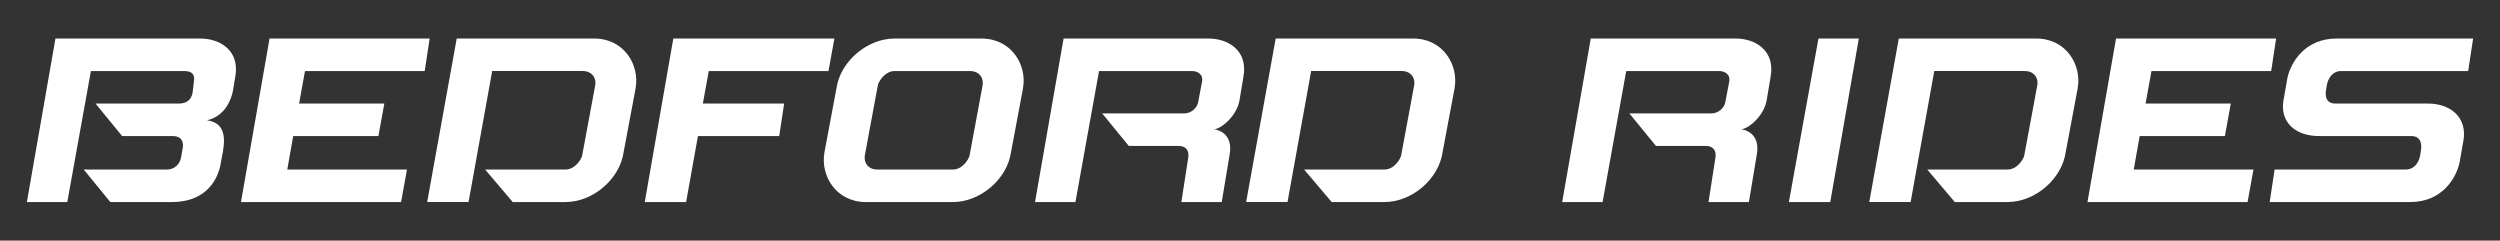 <?xml version="1.0" encoding="UTF-8"?> <svg xmlns="http://www.w3.org/2000/svg" id="Layer_1" viewBox="0 0 1079.78 103.91"><rect x="0" y="0" width="1079.78" height="103.91" fill="#333333" stroke="none"/><defs><style> .cls-1 { fill: #fff; } </style></defs><path class="cls-1" d="M1041.46,58.77c4.39,0,4.42,3.83,4.26,5.52l-.41,2.78c-.51,2.9-2.47,6.34-6.6,6.15h-56.27s-2.14,14.04-2.14,14.04h60.74c13.85,0,19.84-10.48,21.27-17.02l1.71-9.78c1.56-9.44-5.29-15.73-15.31-15.73h-39.9c-4.39,0-4.42-3.42-4.26-5.12l.41-2.78c.51-2.9,2.47-6.34,6.6-6.15h54.47l2.14-14.04h-58.94c-13.85,0-19.84,10.48-21.27,17.02l-1.71,9.78c-1.56,9.44,5.29,15.32,15.31,15.32h39.9Z"></path><polygon class="cls-1" points="983.08 16.65 980.95 30.69 929.25 30.69 926.7 44.72 963.51 44.72 960.96 58.76 924.15 58.76 921.59 73.23 973.3 73.23 970.75 87.27 901.6 87.27 913.94 16.65 983.08 16.65"></polygon><path class="cls-1" d="M879.89,37.06l-5.53,29.78c-.18,1.76-3.12,6.38-7.23,6.38h-34.74l11.91,14.04h22.83c11.67,0,23.45-9.77,25.1-21.7l5.11-27.22c1.96-10.43-5.08-21.7-17.87-21.7h-59.36l-12.76,70.62h17.87l10.21-56.58h38.94c4.34-.08,6.22,3.27,5.53,6.38Z"></path><polygon class="cls-1" points="802.85 16.65 790.51 87.27 772.64 87.27 785.41 16.65 802.85 16.65"></polygon><path class="cls-1" d="M513.22,68.12l-2.98,19.15h17.44l3.4-20.42c1.21-6.8-2-10.25-6.81-11.06,2.7.17,9.8-5.38,11.06-12.34l1.71-10.21c2.17-11.62-6.92-16.59-14.89-16.59h-62.77l-12.34,70.62h17.45l10.2-56.58h40.22c1.99,0,4.93,1.17,4.26,4.68l-1.71,8.93c-.43,2.24-2.93,4.68-5.95,4.68h-35.46l11.48,14.04h21.43c3.14,0,4.77,1.82,4.26,5.1Z"></path><path class="cls-1" d="M610.76,37.06l-5.53,29.78c-.18,1.76-3.12,6.38-7.23,6.38h-34.74l11.91,14.04h22.83c11.67,0,23.45-9.77,25.1-21.7l5.11-27.22c1.96-10.43-5.08-21.7-17.87-21.7h-59.36l-12.76,70.62h17.87l10.21-56.58h38.94c4.34-.08,6.22,3.27,5.53,6.38Z"></path><path class="cls-1" d="M740.91,68.12l-2.98,19.15h17.44l3.4-20.42c1.21-6.8-2-10.25-6.81-11.06,2.7.17,9.8-5.38,11.06-12.34l1.71-10.21c2.17-11.62-6.92-16.59-14.89-16.59h-62.77l-12.34,70.62h17.45l10.2-56.58h40.22c1.99,0,4.93,1.17,4.26,4.68l-1.71,8.93c-.43,2.24-2.93,4.68-5.95,4.68h-35.46l11.48,14.04h21.43c3.14,0,4.77,1.82,4.26,5.1Z"></path><path class="cls-1" d="M411.6,87.27c11.67,0,23.45-9.77,25.1-21.7l5.11-27.22c1.96-10.43-5.08-21.7-17.87-21.7h-37.6c-11.67,0-23.45,9.77-25.1,21.7l-5.11,27.22c-1.96,10.43,5.08,21.7,17.87,21.7h37.6ZM379.11,73.23c-4.34.08-6.22-3.27-5.53-6.38l5.53-29.78c.18-1.76,3.12-6.38,7.23-6.38h32.49c4.34-.07,6.22,3.27,5.53,6.38l-5.53,29.78c-.18,1.76-3.12,6.38-7.23,6.38h-32.49Z"></path><polygon class="cls-1" points="360.38 16.65 357.83 30.69 306.13 30.69 303.57 44.72 338.68 44.72 336.56 58.76 301.45 58.76 296.34 87.27 278.48 87.27 290.81 16.65 360.38 16.65"></polygon><path class="cls-1" d="M257.04,37.06l-5.53,29.78c-.18,1.76-3.12,6.38-7.23,6.38h-34.74l11.91,14.04h22.83c11.67,0,23.45-9.77,25.1-21.7l5.11-27.22c1.96-10.43-5.08-21.7-17.87-21.7h-59.36l-12.76,70.62h17.87l10.21-56.58h38.94c4.34-.08,6.22,3.27,5.53,6.38Z"></path><polygon class="cls-1" points="185.57 16.65 183.44 30.69 131.73 30.69 129.18 44.72 166 44.72 163.44 58.76 126.63 58.76 124.08 73.23 175.78 73.23 173.23 87.27 104.08 87.27 116.42 16.65 185.57 16.65"></polygon><path class="cls-1" d="M89.43,51.96c7.58-1.78,10.35-8.59,11.15-12.6l1.02-6.12c2.17-11.62-6.92-16.59-14.89-16.59H23.95l-12.34,70.62h17.45l10.2-56.58h40.22c3.45,0,4.82,1.38,4.26,4.68l-.56,4.68c-.57,3.17-2.71,4.68-5.95,4.68h-35.96l11.48,14.04h21.93c3.14,0,4.77,1.82,4.26,5.1l-.74,4.18c-.57,3.24-3.31,5.18-6.07,5.18h-35.96l11.48,14.04h26.56c13.22,0,19.07-7.76,20.88-15.38l1.21-6.53c1.28-7.33-.03-12.45-6.86-13.4Z"></path></svg> 